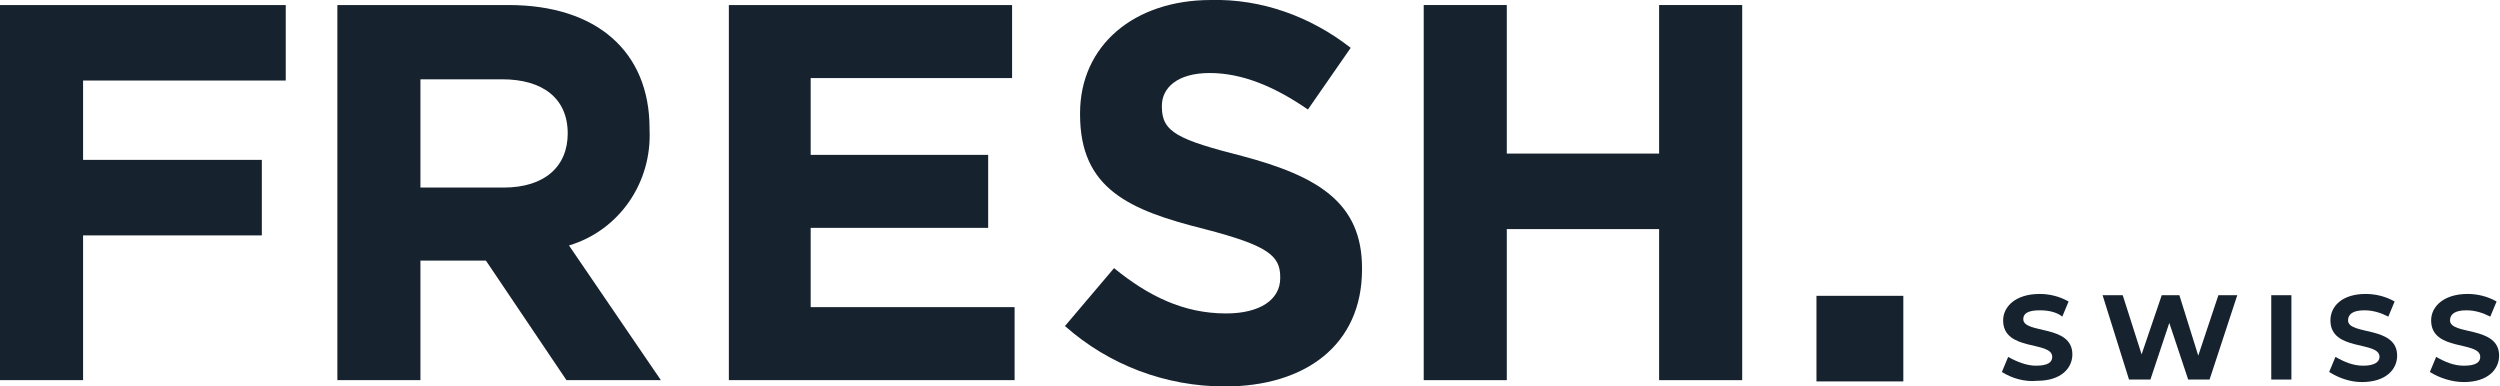 <?xml version="1.0" encoding="utf-8"?>
<!-- Generator: Adobe Illustrator 26.0.2, SVG Export Plug-In . SVG Version: 6.00 Build 0)  -->
<svg version="1.1" id="Ebene_1" xmlns="http://www.w3.org/2000/svg" xmlns:xlink="http://www.w3.org/1999/xlink" x="0px" y="0px"
	 viewBox="0 0 198.6 30.7" style="enable-background:new 0 0 198.6 30.7;" xml:space="preserve">
<style type="text/css">
	.st0{fill:#16232F;}
</style>
<g id="Gruppe_155" transform="translate(-1257 -4867.75)">
	<g id="Gruppe_1" transform="translate(1257 4867.75)">
		<path id="Pfad_1" class="st0" d="M6.6,6.4v6.3h14.2v6H6.6v11.5H0V0.4h22.7v6L6.6,6.4z"/>
		<path id="Pfad_2" class="st0" d="M45,30.2l-6.4-9.5h-5.2v9.5h-6.6V0.4h13.6c7,0,11.2,3.7,11.2,9.8v0.1c0.2,4.2-2.4,8-6.4,9.2
			l7.3,10.7L45,30.2z M45.1,10.6c0-2.8-2-4.3-5.2-4.3h-6.5v8.6h6.6C43.3,14.9,45.1,13.2,45.1,10.6L45.1,10.6z"/>
		<path id="Pfad_3" class="st0" d="M57.9,30.2V0.4h22.5v5.8h-16v6.1h14.1v5.8H64.4v6.3h16.2v5.8H57.9z"/>
		<path id="Pfad_4" class="st0" d="M97.3,30.7c-4.7,0-9.2-1.7-12.7-4.8l3.9-4.6c2.7,2.2,5.5,3.6,8.9,3.6c2.7,0,4.3-1.1,4.3-2.8V22
			c0-1.7-1-2.5-6-3.8c-6-1.5-9.9-3.2-9.9-9.1V9c0-5.4,4.3-9,10.4-9c4-0.1,7.9,1.3,11.1,3.8l-3.4,4.9c-2.6-1.8-5.2-2.9-7.8-2.9
			s-3.8,1.2-3.8,2.6v0.1c0,2,1.3,2.6,6.4,3.9c6,1.6,9.5,3.7,9.5,8.9v0.1C108.2,27.4,103.7,30.7,97.3,30.7z"/>
		<path id="Pfad_5" class="st0" d="M131.8,30.2v-12h-12.1v12h-6.6V0.4h6.6v11.8h12.1V0.4h6.6v29.8H131.8z"/>
		<path id="Pfad_6" class="st0" d="M144.3,30.3v-6.8h6.9v6.8H144.3z"/>
	</g>
	<g id="Gruppe_2" transform="translate(1416.029 4891.101)">
		<path id="Pfad_7" class="st0" d="M0,6.2L0.5,5C1.2,5.4,2,5.7,2.7,5.7C3.7,5.7,4,5.4,4,5c0-1.3-3.9-0.4-3.9-2.9C0.1,1,1.1,0,3,0
			c0.8,0,1.6,0.2,2.3,0.6L4.8,1.8C4.3,1.4,3.6,1.3,3,1.3C2,1.3,1.7,1.6,1.7,2c0,1.2,3.9,0.4,3.9,2.8c0,1.1-0.9,2.1-2.8,2.1
			C1.8,7,0.8,6.7,0,6.2z"/>
		<path id="Pfad_8" class="st0" d="M18.7,0.1l-2.2,6.7h-1.7l-1.5-4.5l-1.5,4.5h-1.7L8,0.1h1.6l1.5,4.7l1.6-4.7h1.4l1.5,4.8l1.6-4.8
			H18.7z"/>
		<path id="Pfad_9" class="st0" d="M21.4,0.1H23v6.7h-1.6V0.1z"/>
		<path id="Pfad_10" class="st0" d="M26,6.2L26.5,5c0.7,0.4,1.4,0.7,2.2,0.7C29.6,5.7,30,5.4,30,5c0-1.3-3.9-0.4-3.9-2.9
			C26.1,1,27,0,28.9,0c0.8,0,1.6,0.2,2.3,0.6l-0.5,1.2c-0.6-0.3-1.2-0.5-1.9-0.5c-0.9,0-1.3,0.3-1.3,0.8c0,1.2,3.9,0.4,3.9,2.8
			c0,1.1-0.9,2.1-2.8,2.1C27.7,7,26.8,6.7,26,6.2z"/>
		<path id="Pfad_11" class="st0" d="M34,6.2L34.5,5c0.7,0.4,1.4,0.7,2.2,0.7C37.7,5.7,38,5.4,38,5c0-1.3-3.9-0.4-3.9-2.9
			C34.1,1,35.1,0,37,0c0.8,0,1.6,0.2,2.3,0.6l-0.5,1.2c-0.6-0.3-1.2-0.5-1.9-0.5c-0.9,0-1.3,0.3-1.3,0.8c0,1.2,3.9,0.4,3.9,2.8
			c0,1.1-0.9,2.1-2.8,2.1C35.8,7,34.8,6.7,34,6.2z"/>
	</g>
</g>
</svg>

